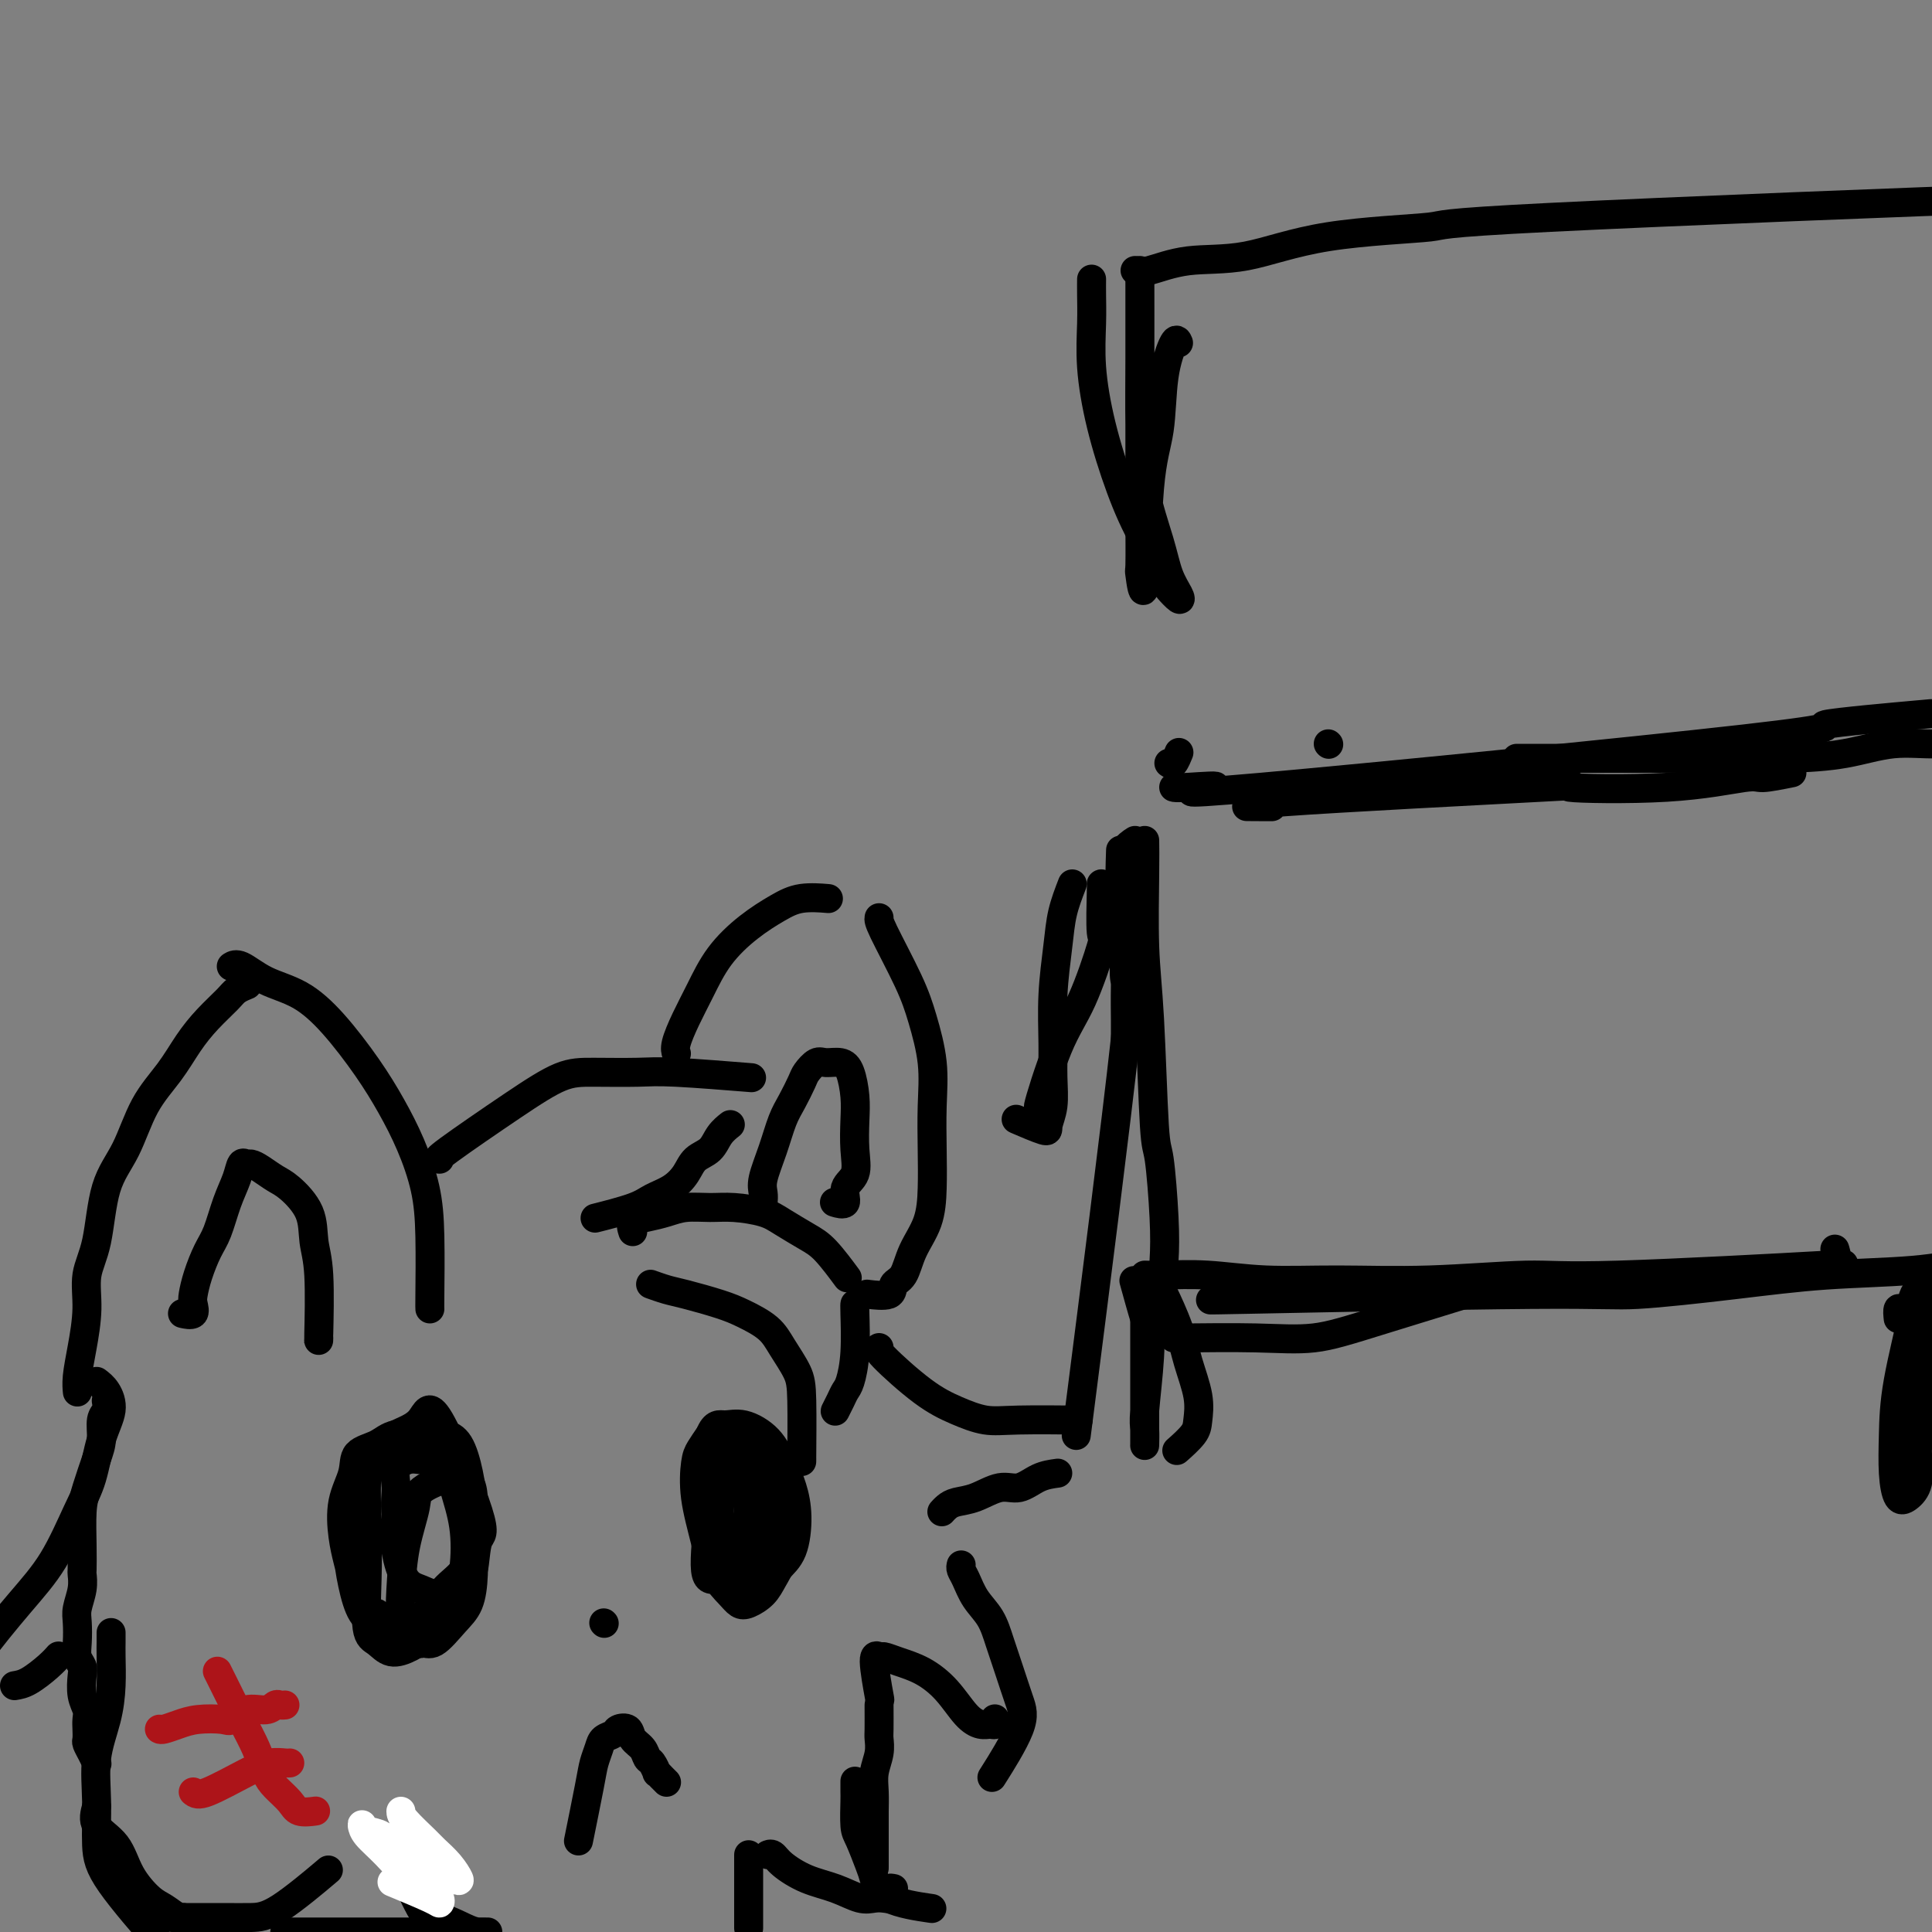 <svg viewBox='0 0 400 400' version='1.1' xmlns='http://www.w3.org/2000/svg' xmlns:xlink='http://www.w3.org/1999/xlink'><rect x="0" y="0" width="400" height="400" fill="#808080" stroke="none"/><g fill='none' stroke='#000000' stroke-width='6' stroke-linecap='round' stroke-linejoin='round'><path d='M91,240c-0.363,0.000 -0.727,0.000 2,-2c2.727,-2.000 8.543,-6.001 13,-9c4.457,-2.999 7.554,-4.996 10,-6c2.446,-1.004 4.241,-1.015 7,-1c2.759,0.015 6.482,0.056 9,0c2.518,-0.056 3.832,-0.207 8,0c4.168,0.207 11.191,0.774 14,1c2.809,0.226 1.405,0.113 0,0'/><path d='M151,233c0.187,-0.147 0.374,-0.293 0,0c-0.374,0.293 -1.309,1.027 -2,2c-0.691,0.973 -1.136,2.186 -2,3c-0.864,0.814 -2.145,1.229 -3,2c-0.855,0.771 -1.285,1.899 -2,3c-0.715,1.101 -1.717,2.176 -3,3c-1.283,0.824 -2.849,1.396 -4,2c-1.151,0.604 -1.887,1.240 -4,2c-2.113,0.760 -5.604,1.646 -7,2c-1.396,0.354 -0.698,0.177 0,0'/><path d='M131,255c-0.242,-0.754 -0.484,-1.508 0,-2c0.484,-0.492 1.695,-0.721 3,-1c1.305,-0.279 2.705,-0.608 4,-1c1.295,-0.392 2.483,-0.846 4,-1c1.517,-0.154 3.361,-0.007 5,0c1.639,0.007 3.074,-0.125 5,0c1.926,0.125 4.345,0.507 6,1c1.655,0.493 2.546,1.096 4,2c1.454,0.904 3.472,2.108 5,3c1.528,0.892 2.565,1.471 4,3c1.435,1.529 3.267,4.008 4,5c0.733,0.992 0.366,0.496 0,0'/><path d='M177,270c-0.024,0.108 -0.048,0.217 0,2c0.048,1.783 0.167,5.242 0,8c-0.167,2.758 -0.619,4.816 -1,6c-0.381,1.184 -0.690,1.494 -1,2c-0.310,0.506 -0.619,1.208 -1,2c-0.381,0.792 -0.833,1.675 -1,2c-0.167,0.325 -0.048,0.093 0,0c0.048,-0.093 0.024,-0.046 0,0'/><path d='M166,302c-0.010,0.674 -0.020,1.349 0,-1c0.020,-2.349 0.071,-7.721 0,-11c-0.071,-3.279 -0.262,-4.464 -1,-6c-0.738,-1.536 -2.021,-3.424 -3,-5c-0.979,-1.576 -1.654,-2.842 -3,-4c-1.346,-1.158 -3.363,-2.209 -5,-3c-1.637,-0.791 -2.894,-1.322 -5,-2c-2.106,-0.678 -5.059,-1.501 -7,-2c-1.941,-0.499 -2.869,-0.673 -4,-1c-1.131,-0.327 -2.466,-0.808 -3,-1c-0.534,-0.192 -0.267,-0.096 0,0'/><path d='M89,271c-0.013,-0.153 -0.025,-0.306 0,-3c0.025,-2.694 0.088,-7.928 0,-12c-0.088,-4.072 -0.328,-6.983 -1,-10c-0.672,-3.017 -1.776,-6.142 -3,-9c-1.224,-2.858 -2.567,-5.450 -4,-8c-1.433,-2.550 -2.957,-5.059 -5,-8c-2.043,-2.941 -4.604,-6.315 -7,-9c-2.396,-2.685 -4.628,-4.681 -7,-6c-2.372,-1.319 -4.883,-1.962 -7,-3c-2.117,-1.038 -3.839,-2.472 -5,-3c-1.161,-0.528 -1.760,-0.151 -2,0c-0.240,0.151 -0.120,0.075 0,0'/><path d='M51,204c0.191,-0.077 0.383,-0.154 0,0c-0.383,0.154 -1.339,0.538 -2,1c-0.661,0.462 -1.026,1.000 -2,2c-0.974,1.000 -2.556,2.461 -4,4c-1.444,1.539 -2.751,3.158 -4,5c-1.249,1.842 -2.442,3.909 -4,6c-1.558,2.091 -3.483,4.206 -5,7c-1.517,2.794 -2.626,6.267 -4,9c-1.374,2.733 -3.012,4.725 -4,8c-0.988,3.275 -1.326,7.832 -2,11c-0.674,3.168 -1.683,4.947 -2,7c-0.317,2.053 0.059,4.379 0,7c-0.059,2.621 -0.552,5.538 -1,8c-0.448,2.462 -0.851,4.471 -1,6c-0.149,1.529 -0.042,2.580 0,3c0.042,0.420 0.021,0.210 0,0'/><path d='M140,218c0.042,0.111 0.085,0.223 0,0c-0.085,-0.223 -0.296,-0.779 0,-2c0.296,-1.221 1.100,-3.107 2,-5c0.900,-1.893 1.898,-3.793 3,-6c1.102,-2.207 2.310,-4.721 4,-7c1.690,-2.279 3.862,-4.323 6,-6c2.138,-1.677 4.243,-2.985 6,-4c1.757,-1.015 3.165,-1.735 5,-2c1.835,-0.265 4.096,-0.076 5,0c0.904,0.076 0.452,0.038 0,0'/><path d='M182,190c-0.069,0.320 -0.138,0.641 1,3c1.138,2.359 3.482,6.757 5,10c1.518,3.243 2.211,5.331 3,8c0.789,2.669 1.674,5.920 2,9c0.326,3.080 0.091,5.988 0,9c-0.091,3.012 -0.040,6.127 0,9c0.040,2.873 0.070,5.504 0,8c-0.070,2.496 -0.239,4.859 -1,7c-0.761,2.141 -2.114,4.062 -3,6c-0.886,1.938 -1.307,3.892 -2,5c-0.693,1.108 -1.660,1.369 -2,2c-0.340,0.631 -0.053,1.631 -1,2c-0.947,0.369 -3.128,0.105 -4,0c-0.872,-0.105 -0.436,-0.053 0,0'/><path d='M158,249c0.048,-0.645 0.095,-1.291 0,-2c-0.095,-0.709 -0.334,-1.482 0,-3c0.334,-1.518 1.240,-3.782 2,-6c0.760,-2.218 1.373,-4.392 2,-6c0.627,-1.608 1.269,-2.651 2,-4c0.731,-1.349 1.550,-3.003 2,-4c0.450,-0.997 0.530,-1.335 1,-2c0.470,-0.665 1.331,-1.655 2,-2c0.669,-0.345 1.146,-0.044 2,0c0.854,0.044 2.085,-0.170 3,0c0.915,0.170 1.515,0.724 2,2c0.485,1.276 0.854,3.275 1,5c0.146,1.725 0.069,3.177 0,5c-0.069,1.823 -0.131,4.015 0,6c0.131,1.985 0.455,3.761 0,5c-0.455,1.239 -1.689,1.940 -2,3c-0.311,1.060 0.301,2.478 0,3c-0.301,0.522 -1.515,0.149 -2,0c-0.485,-0.149 -0.243,-0.075 0,0'/><path d='M66,277c-0.030,0.763 -0.059,1.525 0,-1c0.059,-2.525 0.207,-8.339 0,-12c-0.207,-3.661 -0.769,-5.170 -1,-7c-0.231,-1.830 -0.132,-3.983 -1,-6c-0.868,-2.017 -2.705,-3.899 -4,-5c-1.295,-1.101 -2.049,-1.421 -3,-2c-0.951,-0.579 -2.099,-1.415 -3,-2c-0.901,-0.585 -1.554,-0.917 -2,-1c-0.446,-0.083 -0.686,0.085 -1,0c-0.314,-0.085 -0.703,-0.422 -1,0c-0.297,0.422 -0.503,1.603 -1,3c-0.497,1.397 -1.286,3.011 -2,5c-0.714,1.989 -1.355,4.353 -2,6c-0.645,1.647 -1.295,2.578 -2,4c-0.705,1.422 -1.464,3.334 -2,5c-0.536,1.666 -0.848,3.087 -1,4c-0.152,0.913 -0.144,1.317 0,2c0.144,0.683 0.423,1.645 0,2c-0.423,0.355 -1.550,0.101 -2,0c-0.450,-0.101 -0.225,-0.051 0,0'/><path d='M22,290c0.118,0.719 0.235,1.437 0,2c-0.235,0.563 -0.823,0.969 -1,2c-0.177,1.031 0.058,2.686 0,4c-0.058,1.314 -0.408,2.286 -1,4c-0.592,1.714 -1.427,4.170 -2,6c-0.573,1.830 -0.885,3.034 -1,5c-0.115,1.966 -0.035,4.694 0,7c0.035,2.306 0.023,4.191 0,5c-0.023,0.809 -0.059,0.541 0,1c0.059,0.459 0.211,1.646 0,3c-0.211,1.354 -0.785,2.877 -1,4c-0.215,1.123 -0.071,1.846 0,3c0.071,1.154 0.071,2.738 0,4c-0.071,1.262 -0.211,2.200 0,3c0.211,0.800 0.775,1.460 1,2c0.225,0.540 0.113,0.959 0,2c-0.113,1.041 -0.226,2.702 0,4c0.226,1.298 0.792,2.231 1,3c0.208,0.769 0.059,1.375 0,2c-0.059,0.625 -0.026,1.271 0,2c0.026,0.729 0.046,1.541 0,2c-0.046,0.459 -0.157,0.566 0,1c0.157,0.434 0.581,1.194 1,2c0.419,0.806 0.834,1.659 1,2c0.166,0.341 0.083,0.171 0,0'/><path d='M20,286c0.683,0.520 1.366,1.040 2,2c0.634,0.960 1.217,2.362 1,4c-0.217,1.638 -1.236,3.514 -2,6c-0.764,2.486 -1.273,5.583 -2,8c-0.727,2.417 -1.671,4.156 -3,7c-1.329,2.844 -3.041,6.795 -5,10c-1.959,3.205 -4.164,5.665 -7,9c-2.836,3.335 -6.301,7.546 -8,10c-1.699,2.454 -1.631,3.153 -2,4c-0.369,0.847 -1.176,1.843 -2,3c-0.824,1.157 -1.664,2.473 -2,3c-0.336,0.527 -0.168,0.263 0,0'/><path d='M3,349c0.875,-0.143 1.750,-0.286 3,-1c1.250,-0.714 2.875,-2.000 4,-3c1.125,-1.000 1.750,-1.714 2,-2c0.250,-0.286 0.125,-0.143 0,0'/><path d='M23,338c-0.001,0.363 -0.002,0.727 0,1c0.002,0.273 0.007,0.457 0,1c-0.007,0.543 -0.026,1.446 0,3c0.026,1.554 0.097,3.758 0,6c-0.097,2.242 -0.363,4.521 -1,7c-0.637,2.479 -1.644,5.156 -2,8c-0.356,2.844 -0.062,5.853 0,9c0.062,3.147 -0.107,6.431 0,9c0.107,2.569 0.490,4.422 3,8c2.510,3.578 7.146,8.879 9,11c1.854,2.121 0.927,1.060 0,0'/><path d='M20,374c-0.390,1.382 -0.779,2.764 0,4c0.779,1.236 2.727,2.325 4,4c1.273,1.675 1.871,3.936 3,6c1.129,2.064 2.790,3.930 4,5c1.210,1.070 1.970,1.344 3,2c1.030,0.656 2.328,1.692 3,2c0.672,0.308 0.716,-0.113 1,0c0.284,0.113 0.807,0.761 1,1c0.193,0.239 0.055,0.068 0,0c-0.055,-0.068 -0.028,-0.034 0,0'/><path d='M78,334c-0.643,-0.149 -1.286,-0.298 -2,-1c-0.714,-0.702 -1.500,-1.957 -2,-3c-0.500,-1.043 -0.715,-1.874 -1,-3c-0.285,-1.126 -0.640,-2.546 -1,-4c-0.360,-1.454 -0.725,-2.941 -1,-5c-0.275,-2.059 -0.460,-4.689 0,-7c0.460,-2.311 1.564,-4.304 2,-6c0.436,-1.696 0.202,-3.096 1,-4c0.798,-0.904 2.626,-1.311 4,-2c1.374,-0.689 2.294,-1.660 4,-2c1.706,-0.340 4.198,-0.050 6,0c1.802,0.050 2.915,-0.141 4,0c1.085,0.141 2.143,0.614 3,2c0.857,1.386 1.514,3.685 2,6c0.486,2.315 0.802,4.648 1,7c0.198,2.352 0.279,4.725 0,7c-0.279,2.275 -0.917,4.452 -2,6c-1.083,1.548 -2.611,2.468 -4,4c-1.389,1.532 -2.641,3.675 -4,5c-1.359,1.325 -2.826,1.830 -4,2c-1.174,0.170 -2.056,0.003 -3,0c-0.944,-0.003 -1.951,0.156 -3,0c-1.049,-0.156 -2.138,-0.628 -3,-2c-0.862,-1.372 -1.495,-3.644 -2,-6c-0.505,-2.356 -0.881,-4.794 -1,-7c-0.119,-2.206 0.020,-4.179 0,-6c-0.020,-1.821 -0.198,-3.490 0,-5c0.198,-1.510 0.771,-2.860 2,-4c1.229,-1.140 3.115,-2.070 5,-3'/><path d='M79,303c2.115,-1.341 3.902,-1.194 6,-1c2.098,0.194 4.508,0.434 6,1c1.492,0.566 2.067,1.457 3,3c0.933,1.543 2.224,3.736 3,6c0.776,2.264 1.037,4.599 1,7c-0.037,2.401 -0.373,4.870 -1,7c-0.627,2.130 -1.547,3.923 -3,6c-1.453,2.077 -3.441,4.438 -5,6c-1.559,1.562 -2.691,2.327 -4,3c-1.309,0.673 -2.795,1.256 -4,1c-1.205,-0.256 -2.128,-1.352 -3,-2c-0.872,-0.648 -1.693,-0.848 -2,-3c-0.307,-2.152 -0.100,-6.257 0,-10c0.100,-3.743 0.093,-7.125 0,-11c-0.093,-3.875 -0.270,-8.244 0,-11c0.270,-2.756 0.988,-3.901 2,-5c1.012,-1.099 2.317,-2.153 4,-3c1.683,-0.847 3.745,-1.488 5,-3c1.255,-1.512 1.704,-3.895 4,0c2.296,3.895 6.438,14.069 8,19c1.562,4.931 0.543,4.618 0,6c-0.543,1.382 -0.609,4.458 -1,6c-0.391,1.542 -1.105,1.549 -2,2c-0.895,0.451 -1.970,1.347 -3,2c-1.030,0.653 -2.013,1.062 -3,1c-0.987,-0.062 -1.976,-0.594 -3,-1c-1.024,-0.406 -2.083,-0.686 -3,-2c-0.917,-1.314 -1.690,-3.661 -2,-6c-0.310,-2.339 -0.155,-4.669 0,-7'/><path d='M82,314c-0.275,-3.156 0.037,-4.545 0,-6c-0.037,-1.455 -0.425,-2.976 0,-4c0.425,-1.024 1.662,-1.552 3,-2c1.338,-0.448 2.777,-0.818 4,-1c1.223,-0.182 2.232,-0.176 3,1c0.768,1.176 1.297,3.524 2,6c0.703,2.476 1.581,5.081 2,8c0.419,2.919 0.379,6.151 0,9c-0.379,2.849 -1.095,5.316 -2,7c-0.905,1.684 -1.997,2.585 -3,4c-1.003,1.415 -1.915,3.344 -3,4c-1.085,0.656 -2.341,0.037 -3,0c-0.659,-0.037 -0.719,0.506 -1,0c-0.281,-0.506 -0.783,-2.063 -1,-4c-0.217,-1.937 -0.149,-4.254 0,-7c0.149,-2.746 0.380,-5.920 1,-9c0.620,-3.080 1.630,-6.066 2,-8c0.370,-1.934 0.100,-2.816 2,-4c1.900,-1.184 5.972,-2.669 8,-2c2.028,0.669 2.014,3.493 2,6c-0.014,2.507 -0.027,4.697 0,7c0.027,2.303 0.093,4.718 0,7c-0.093,2.282 -0.347,4.430 -1,6c-0.653,1.570 -1.706,2.560 -3,4c-1.294,1.440 -2.830,3.328 -4,4c-1.170,0.672 -1.973,0.129 -3,0c-1.027,-0.129 -2.276,0.158 -3,0c-0.724,-0.158 -0.921,-0.759 -1,-2c-0.079,-1.241 -0.039,-3.120 0,-5'/><path d='M83,333c-0.167,-1.167 -0.083,-0.583 0,0'/><path d='M153,325c0.396,0.019 0.791,0.038 0,-2c-0.791,-2.038 -2.770,-6.133 -4,-9c-1.230,-2.867 -1.713,-4.505 -2,-6c-0.287,-1.495 -0.380,-2.847 0,-4c0.380,-1.153 1.232,-2.108 2,-3c0.768,-0.892 1.451,-1.720 2,-2c0.549,-0.280 0.963,-0.012 2,0c1.037,0.012 2.696,-0.233 4,0c1.304,0.233 2.252,0.943 3,2c0.748,1.057 1.294,2.460 2,4c0.706,1.540 1.571,3.217 2,5c0.429,1.783 0.421,3.672 0,6c-0.421,2.328 -1.254,5.094 -2,7c-0.746,1.906 -1.406,2.951 -2,4c-0.594,1.049 -1.122,2.103 -2,3c-0.878,0.897 -2.108,1.637 -3,2c-0.892,0.363 -1.448,0.351 -2,0c-0.552,-0.351 -1.101,-1.039 -2,-2c-0.899,-0.961 -2.148,-2.196 -3,-4c-0.852,-1.804 -1.309,-4.177 -2,-7c-0.691,-2.823 -1.618,-6.097 -2,-9c-0.382,-2.903 -0.218,-5.435 0,-7c0.218,-1.565 0.491,-2.161 1,-3c0.509,-0.839 1.255,-1.919 2,-3'/><path d='M147,297c0.971,-2.433 1.899,-2.014 3,-2c1.101,0.014 2.376,-0.376 4,0c1.624,0.376 3.597,1.518 5,3c1.403,1.482 2.237,3.305 3,5c0.763,1.695 1.453,3.260 2,5c0.547,1.740 0.949,3.653 1,6c0.051,2.347 -0.248,5.129 -1,7c-0.752,1.871 -1.957,2.832 -3,4c-1.043,1.168 -1.923,2.544 -3,3c-1.077,0.456 -2.351,-0.008 -3,1c-0.649,1.008 -0.673,3.487 -2,0c-1.327,-3.487 -3.957,-12.941 -5,-17c-1.043,-4.059 -0.499,-2.722 0,-4c0.499,-1.278 0.952,-5.170 1,-7c0.048,-1.830 -0.310,-1.597 0,-2c0.310,-0.403 1.288,-1.443 2,-2c0.712,-0.557 1.158,-0.630 2,0c0.842,0.630 2.080,1.964 3,4c0.920,2.036 1.523,4.774 2,7c0.477,2.226 0.830,3.941 1,6c0.170,2.059 0.159,4.462 0,6c-0.159,1.538 -0.466,2.211 -1,3c-0.534,0.789 -1.296,1.693 -2,2c-0.704,0.307 -1.352,0.017 -2,0c-0.648,-0.017 -1.298,0.238 -2,0c-0.702,-0.238 -1.456,-0.971 -2,-3c-0.544,-2.029 -0.877,-5.354 -1,-8c-0.123,-2.646 -0.035,-4.613 0,-6c0.035,-1.387 0.018,-2.193 0,-3'/><path d='M149,305c-0.267,-3.100 -0.436,-2.349 0,-2c0.436,0.349 1.475,0.296 2,0c0.525,-0.296 0.535,-0.835 1,0c0.465,0.835 1.386,3.044 2,5c0.614,1.956 0.919,3.659 1,6c0.081,2.341 -0.064,5.321 0,7c0.064,1.679 0.338,2.058 0,3c-0.338,0.942 -1.288,2.446 -2,3c-0.712,0.554 -1.185,0.157 -2,0c-0.815,-0.157 -1.971,-0.073 -3,0c-1.029,0.073 -1.931,0.135 -2,-3c-0.069,-3.135 0.695,-9.467 1,-12c0.305,-2.533 0.153,-1.266 0,0'/><path d='M120,380c-0.203,1.001 -0.406,2.002 0,0c0.406,-2.002 1.422,-7.009 2,-10c0.578,-2.991 0.717,-3.968 1,-5c0.283,-1.032 0.710,-2.121 1,-3c0.290,-0.879 0.444,-1.550 1,-2c0.556,-0.450 1.515,-0.679 2,-1c0.485,-0.321 0.497,-0.734 1,-1c0.503,-0.266 1.496,-0.385 2,0c0.504,0.385 0.517,1.274 1,2c0.483,0.726 1.435,1.290 2,2c0.565,0.710 0.743,1.566 1,2c0.257,0.434 0.595,0.446 1,1c0.405,0.554 0.879,1.651 1,2c0.121,0.349 -0.112,-0.051 0,0c0.112,0.051 0.569,0.552 1,1c0.431,0.448 0.838,0.842 1,1c0.162,0.158 0.081,0.079 0,0'/><path d='M125,336c0.000,0.000 0.100,0.100 0.1,0.1'/><path d='M182,279c-0.311,0.158 -0.622,0.315 1,2c1.622,1.685 5.175,4.896 8,7c2.825,2.104 4.920,3.100 7,4c2.080,0.900 4.145,1.705 6,2c1.855,0.295 3.499,0.079 7,0c3.501,-0.079 8.857,-0.023 11,0c2.143,0.023 1.071,0.011 0,0'/><path d='M219,305c-1.326,0.182 -2.652,0.363 -4,1c-1.348,0.637 -2.718,1.729 -4,2c-1.282,0.271 -2.477,-0.277 -4,0c-1.523,0.277 -3.375,1.381 -5,2c-1.625,0.619 -3.023,0.754 -4,1c-0.977,0.246 -1.532,0.605 -2,1c-0.468,0.395 -0.848,0.827 -1,1c-0.152,0.173 -0.076,0.086 0,0'/><path d='M199,324c-0.074,0.293 -0.147,0.586 0,1c0.147,0.414 0.515,0.948 1,2c0.485,1.052 1.089,2.623 2,4c0.911,1.377 2.130,2.561 3,4c0.870,1.439 1.392,3.133 2,5c0.608,1.867 1.304,3.906 2,6c0.696,2.094 1.393,4.242 2,6c0.607,1.758 1.125,3.127 0,6c-1.125,2.873 -3.893,7.249 -5,9c-1.107,1.751 -0.554,0.875 0,0'/><path d='M206,356c-0.019,-0.115 -0.038,-0.230 0,0c0.038,0.230 0.132,0.807 0,1c-0.132,0.193 -0.491,0.004 -1,0c-0.509,-0.004 -1.168,0.178 -2,0c-0.832,-0.178 -1.838,-0.717 -3,-2c-1.162,-1.283 -2.482,-3.310 -4,-5c-1.518,-1.690 -3.235,-3.045 -5,-4c-1.765,-0.955 -3.580,-1.512 -5,-2c-1.420,-0.488 -2.447,-0.907 -3,-1c-0.553,-0.093 -0.633,0.140 -1,0c-0.367,-0.140 -1.022,-0.653 -1,1c0.022,1.653 0.721,5.472 1,7c0.279,1.528 0.140,0.764 0,0'/><path d='M182,353c0.008,1.952 0.016,3.904 0,5c-0.016,1.096 -0.057,1.336 0,2c0.057,0.664 0.211,1.751 0,3c-0.211,1.249 -0.789,2.658 -1,4c-0.211,1.342 -0.057,2.617 0,4c0.057,1.383 0.015,2.876 0,4c-0.015,1.124 -0.004,1.880 0,4c0.004,2.120 0.001,5.606 0,7c-0.001,1.394 -0.001,0.697 0,0'/><path d='M177,369c0.001,-0.203 0.002,-0.405 0,0c-0.002,0.405 -0.008,1.418 0,2c0.008,0.582 0.029,0.734 0,2c-0.029,1.266 -0.110,3.645 0,5c0.110,1.355 0.409,1.687 1,3c0.591,1.313 1.473,3.606 2,5c0.527,1.394 0.698,1.889 1,3c0.302,1.111 0.735,2.838 3,4c2.265,1.162 6.361,1.761 8,2c1.639,0.239 0.819,0.120 0,0'/><path d='M185,391c-0.418,-0.083 -0.835,-0.166 -1,0c-0.165,0.166 -0.076,0.582 0,1c0.076,0.418 0.140,0.838 0,1c-0.140,0.162 -0.482,0.067 -1,0c-0.518,-0.067 -1.210,-0.104 -2,0c-0.790,0.104 -1.679,0.350 -3,0c-1.321,-0.350 -3.076,-1.295 -5,-2c-1.924,-0.705 -4.018,-1.170 -6,-2c-1.982,-0.830 -3.851,-2.026 -5,-3c-1.149,-0.974 -1.576,-1.725 -2,-2c-0.424,-0.275 -0.845,-0.074 -1,0c-0.155,0.074 -0.044,0.021 0,0c0.044,-0.021 0.022,-0.011 0,0'/><path d='M36,397c-0.444,0.001 -0.888,0.003 1,0c1.888,-0.003 6.108,-0.009 9,0c2.892,0.009 4.456,0.033 6,0c1.544,-0.033 3.070,-0.124 6,-2c2.930,-1.876 7.266,-5.536 9,-7c1.734,-1.464 0.867,-0.732 0,0'/><path d='M83,380c-0.013,-0.139 -0.026,-0.278 0,0c0.026,0.278 0.092,0.972 0,2c-0.092,1.028 -0.342,2.389 0,4c0.342,1.611 1.277,3.473 2,5c0.723,1.527 1.235,2.719 2,4c0.765,1.281 1.783,2.653 4,5c2.217,2.347 5.633,5.671 7,7c1.367,1.329 0.683,0.665 0,0'/><path d='M155,384c0.000,0.316 0.000,0.633 0,2c0.000,1.367 0.000,3.785 0,5c0.000,1.215 0.000,1.226 0,2c-0.000,0.774 0.000,2.311 0,3c0.000,0.689 0.000,0.532 0,1c0.000,0.468 0.000,1.562 0,2c0.000,0.438 0.000,0.219 0,0'/><path d='M85,386c-0.141,-0.437 -0.281,-0.873 0,1c0.281,1.873 0.984,6.057 2,8c1.016,1.943 2.344,1.645 4,2c1.656,0.355 3.641,1.363 5,2c1.359,0.637 2.093,0.903 3,1c0.907,0.097 1.988,0.026 2,0c0.012,-0.026 -1.045,-0.007 -3,0c-1.955,0.007 -4.807,0.002 -8,0c-3.193,-0.002 -6.727,-0.001 -10,0c-3.273,0.001 -6.284,0.000 -9,0c-2.716,-0.000 -5.137,-0.000 -7,0c-1.863,0.000 -3.168,0.000 -4,0c-0.832,-0.000 -1.192,-0.000 -1,0c0.192,0.000 0.936,0.000 2,0c1.064,-0.000 2.447,-0.000 3,0c0.553,0.000 0.277,0.000 0,0'/></g>
<g fill='none' stroke='#FFFFFF' stroke-width='6' stroke-linecap='round' stroke-linejoin='round'><path d='M83,375c0.010,0.435 0.021,0.870 1,2c0.979,1.130 2.927,2.955 4,4c1.073,1.045 1.270,1.308 2,2c0.730,0.692 1.993,1.811 3,3c1.007,1.189 1.759,2.446 2,3c0.241,0.554 -0.027,0.404 -1,0c-0.973,-0.404 -2.649,-1.064 -4,-2c-1.351,-0.936 -2.376,-2.149 -4,-3c-1.624,-0.851 -3.847,-1.340 -5,-2c-1.153,-0.660 -1.236,-1.493 -2,-2c-0.764,-0.507 -2.208,-0.690 -3,-1c-0.792,-0.310 -0.933,-0.749 -1,-1c-0.067,-0.251 -0.061,-0.314 0,0c0.061,0.314 0.178,1.005 1,2c0.822,0.995 2.350,2.295 4,4c1.650,1.705 3.422,3.815 5,5c1.578,1.185 2.961,1.445 4,2c1.039,0.555 1.734,1.406 2,2c0.266,0.594 0.102,0.933 0,1c-0.102,0.067 -0.143,-0.136 -2,-1c-1.857,-0.864 -5.531,-2.390 -7,-3c-1.469,-0.610 -0.735,-0.305 0,0'/></g>
<g fill='none' stroke='#AD1419' stroke-width='6' stroke-linecap='round' stroke-linejoin='round'><path d='M45,346c0.047,0.086 0.094,0.172 1,2c0.906,1.828 2.669,5.399 4,8c1.331,2.601 2.228,4.231 3,6c0.772,1.769 1.419,3.675 2,5c0.581,1.325 1.095,2.068 2,3c0.905,0.932 2.201,2.054 3,3c0.799,0.946 1.100,1.716 2,2c0.900,0.284 2.400,0.081 3,0c0.600,-0.081 0.300,-0.041 0,0'/><path d='M33,358c0.167,0.084 0.334,0.168 1,0c0.666,-0.168 1.833,-0.589 3,-1c1.167,-0.411 2.336,-0.813 4,-1c1.664,-0.187 3.822,-0.159 5,0c1.178,0.159 1.376,0.449 2,0c0.624,-0.449 1.673,-1.637 3,-2c1.327,-0.363 2.930,0.099 4,0c1.070,-0.099 1.606,-0.758 2,-1c0.394,-0.242 0.644,-0.065 1,0c0.356,0.065 0.816,0.019 1,0c0.184,-0.019 0.092,-0.009 0,0'/><path d='M40,371c0.491,0.392 0.983,0.785 3,0c2.017,-0.785 5.560,-2.746 8,-4c2.440,-1.254 3.778,-1.800 5,-2c1.222,-0.200 2.329,-0.054 3,0c0.671,0.054 0.906,0.015 1,0c0.094,-0.015 0.047,-0.008 0,0'/></g>
<g fill='none' stroke='#000000' stroke-width='6' stroke-linecap='round' stroke-linejoin='round'><path d='M232,176c-0.113,3.329 -0.226,6.658 0,9c0.226,2.342 0.793,3.697 1,7c0.207,3.303 0.056,8.556 0,12c-0.056,3.444 -0.015,5.081 0,7c0.015,1.919 0.004,4.120 0,5c-0.004,0.880 -0.002,0.440 0,0'/><path d='M235,174c-0.847,0.543 -1.693,1.087 -2,2c-0.307,0.913 -0.073,2.196 0,5c0.073,2.804 -0.014,7.130 0,9c0.014,1.870 0.128,1.286 0,4c-0.128,2.714 -0.498,8.728 0,9c0.498,0.272 1.865,-5.196 0,12c-1.865,17.196 -6.961,57.056 -9,73c-2.039,15.944 -1.019,7.972 0,0'/><path d='M237,174c0.024,1.546 0.048,3.091 0,7c-0.048,3.909 -0.167,10.181 0,15c0.167,4.819 0.620,8.184 1,15c0.380,6.816 0.689,17.084 1,22c0.311,4.916 0.626,4.479 1,7c0.374,2.521 0.806,7.999 1,12c0.194,4.001 0.150,6.524 0,9c-0.150,2.476 -0.405,4.904 -1,7c-0.595,2.096 -1.531,3.861 -2,5c-0.469,1.139 -0.473,1.653 -1,0c-0.527,-1.653 -1.579,-5.472 -2,-7c-0.421,-1.528 -0.210,-0.764 0,0'/><path d='M242,158c0.311,0.222 0.622,0.444 1,0c0.378,-0.444 0.822,-1.556 1,-2c0.178,-0.444 0.089,-0.222 0,0'/><path d='M243,163c0.218,0.076 0.437,0.152 3,0c2.563,-0.152 7.472,-0.531 5,0c-2.472,0.531 -12.325,1.974 10,0c22.325,-1.974 76.829,-7.364 100,-10c23.171,-2.636 15.007,-2.517 17,-3c1.993,-0.483 14.141,-1.566 19,-2c4.859,-0.434 2.430,-0.217 0,0'/><path d='M275,154c0.000,0.000 0.100,0.100 0.1,0.1'/><path d='M314,157c8.023,-0.001 16.046,-0.002 20,0c3.954,0.002 3.838,0.007 7,0c3.162,-0.007 9.600,-0.025 15,0c5.400,0.025 9.761,0.094 14,0c4.239,-0.094 8.355,-0.351 12,-1c3.645,-0.649 6.819,-1.691 10,-2c3.181,-0.309 6.368,0.113 9,0c2.632,-0.113 4.709,-0.761 6,-1c1.291,-0.239 1.798,-0.068 2,0c0.202,0.068 0.101,0.034 0,0'/><path d='M371,160c-2.388,0.482 -4.776,0.963 -6,1c-1.224,0.037 -1.282,-0.372 -4,0c-2.718,0.372 -8.094,1.525 -16,2c-7.906,0.475 -18.340,0.271 -20,0c-1.660,-0.271 5.456,-0.608 -6,0c-11.456,0.608 -41.483,2.163 -53,3c-11.517,0.837 -4.524,0.956 -3,1c1.524,0.044 -2.422,0.013 -4,0c-1.578,-0.013 -0.789,-0.006 0,0'/><path d='M243,277c-0.020,0.015 -0.039,0.031 3,0c3.039,-0.031 9.138,-0.108 14,0c4.862,0.108 8.489,0.400 12,0c3.511,-0.400 6.907,-1.492 15,-4c8.093,-2.508 20.884,-6.431 26,-8c5.116,-1.569 2.558,-0.785 0,0'/><path d='M255,269c-4.340,0.126 -8.681,0.251 4,0c12.681,-0.251 42.382,-0.879 58,-1c15.618,-0.121 17.151,0.263 22,0c4.849,-0.263 13.013,-1.174 20,-2c6.987,-0.826 12.798,-1.568 19,-2c6.202,-0.432 12.797,-0.553 18,-1c5.203,-0.447 9.016,-1.219 13,-2c3.984,-0.781 8.140,-1.570 11,-2c2.860,-0.430 4.424,-0.500 5,0c0.576,0.500 0.165,1.572 0,2c-0.165,0.428 -0.082,0.214 0,0'/><path d='M237,264c0.944,0.031 1.889,0.062 4,0c2.111,-0.062 5.389,-0.217 9,0c3.611,0.217 7.557,0.806 12,1c4.443,0.194 9.385,-0.008 15,0c5.615,0.008 11.904,0.226 19,0c7.096,-0.226 14.999,-0.895 20,-1c5.001,-0.105 7.102,0.353 19,0c11.898,-0.353 33.594,-1.517 42,-2c8.406,-0.483 3.521,-0.284 2,0c-1.521,0.284 0.321,0.653 1,0c0.679,-0.653 0.194,-2.330 0,-3c-0.194,-0.670 -0.097,-0.335 0,0'/><path d='M228,183c0.024,-0.045 0.049,-0.090 0,2c-0.049,2.090 -0.170,6.316 0,8c0.170,1.684 0.631,0.828 0,3c-0.631,2.172 -2.354,7.372 -4,11c-1.646,3.628 -3.214,5.684 -5,10c-1.786,4.316 -3.788,10.893 -4,12c-0.212,1.107 1.368,-3.255 2,-5c0.632,-1.745 0.316,-0.872 0,0'/><path d='M222,183c-0.763,1.978 -1.525,3.955 -2,6c-0.475,2.045 -0.662,4.157 -1,7c-0.338,2.843 -0.827,6.418 -1,10c-0.173,3.582 -0.031,7.172 0,10c0.031,2.828 -0.049,4.894 0,7c0.049,2.106 0.226,4.252 0,6c-0.226,1.748 -0.854,3.097 -1,4c-0.146,0.903 0.192,1.358 -1,1c-1.192,-0.358 -3.912,-1.531 -5,-2c-1.088,-0.469 -0.544,-0.235 0,0'/><path d='M237,269c0.000,4.143 0.000,8.286 0,12c-0.000,3.714 -0.000,6.998 0,9c0.000,2.002 0.000,2.723 0,4c-0.000,1.277 -0.001,3.110 0,4c0.001,0.890 0.004,0.835 0,1c-0.004,0.165 -0.015,0.549 0,0c0.015,-0.549 0.056,-2.030 0,-3c-0.056,-0.970 -0.208,-1.428 0,-4c0.208,-2.572 0.777,-7.256 1,-11c0.223,-3.744 0.099,-6.546 0,-9c-0.099,-2.454 -0.174,-4.560 0,-6c0.174,-1.440 0.598,-2.215 1,-2c0.402,0.215 0.780,1.421 1,2c0.220,0.579 0.280,0.532 1,2c0.720,1.468 2.101,4.450 3,7c0.899,2.550 1.316,4.666 2,7c0.684,2.334 1.636,4.885 2,7c0.364,2.115 0.139,3.794 0,5c-0.139,1.206 -0.191,1.940 -1,3c-0.809,1.060 -2.374,2.446 -3,3c-0.626,0.554 -0.313,0.277 0,0'/><path d='M393,273c-0.089,-0.857 -0.178,-1.714 0,-2c0.178,-0.286 0.622,-0.002 1,1c0.378,1.002 0.689,2.720 1,3c0.311,0.280 0.621,-0.879 1,2c0.379,2.879 0.828,9.797 1,13c0.172,3.203 0.068,2.690 0,4c-0.068,1.310 -0.099,4.443 0,7c0.099,2.557 0.328,4.537 0,6c-0.328,1.463 -1.211,2.410 -2,3c-0.789,0.590 -1.482,0.823 -2,0c-0.518,-0.823 -0.861,-2.702 -1,-5c-0.139,-2.298 -0.073,-5.016 0,-8c0.073,-2.984 0.153,-6.235 1,-11c0.847,-4.765 2.462,-11.043 3,-14c0.538,-2.957 0.001,-2.591 0,-3c-0.001,-0.409 0.535,-1.592 1,-2c0.465,-0.408 0.859,-0.042 1,1c0.141,1.042 0.030,2.760 0,5c-0.030,2.240 0.021,5.001 0,8c-0.021,2.999 -0.116,6.234 0,9c0.116,2.766 0.442,5.061 0,7c-0.442,1.939 -1.652,3.522 -2,4c-0.348,0.478 0.164,-0.150 0,0c-0.164,0.150 -1.006,1.079 0,-2c1.006,-3.079 3.859,-10.165 5,-13c1.141,-2.835 0.571,-1.417 0,0'/><path d='M244,71c-0.212,-0.512 -0.424,-1.024 -1,0c-0.576,1.024 -1.517,3.582 -2,7c-0.483,3.418 -0.508,7.694 -1,11c-0.492,3.306 -1.452,5.640 -2,12c-0.548,6.360 -0.683,16.745 -1,20c-0.317,3.255 -0.817,-0.621 -1,-2c-0.183,-1.379 -0.049,-0.259 0,-2c0.049,-1.741 0.013,-6.341 0,-9c-0.013,-2.659 -0.004,-3.377 0,-8c0.004,-4.623 0.001,-13.151 0,-17c-0.001,-3.849 -0.000,-3.018 0,-6c0.000,-2.982 0.000,-9.778 0,-13c-0.000,-3.222 0.000,-2.871 0,-4c-0.000,-1.129 -0.000,-3.740 0,-4c0.000,-0.260 0.001,1.829 0,2c-0.001,0.171 -0.005,-1.576 0,1c0.005,2.576 0.017,9.476 0,15c-0.017,5.524 -0.064,9.672 0,14c0.064,4.328 0.240,8.836 1,13c0.760,4.164 2.105,7.984 3,11c0.895,3.016 1.339,5.227 2,7c0.661,1.773 1.539,3.108 2,4c0.461,0.892 0.505,1.342 0,1c-0.505,-0.342 -1.559,-1.477 -2,-2c-0.441,-0.523 -0.269,-0.435 -1,-2c-0.731,-1.565 -2.366,-4.782 -4,-8'/><path d='M237,112c-2.005,-3.566 -3.518,-6.982 -5,-11c-1.482,-4.018 -2.933,-8.639 -4,-13c-1.067,-4.361 -1.750,-8.461 -2,-12c-0.250,-3.539 -0.067,-6.516 0,-9c0.067,-2.484 0.018,-4.477 0,-6c-0.018,-1.523 -0.005,-2.578 0,-3c0.005,-0.422 0.003,-0.211 0,0'/><path d='M235,56c0.634,0.225 1.268,0.450 3,0c1.732,-0.450 4.561,-1.574 8,-2c3.439,-0.426 7.486,-0.154 12,-1c4.514,-0.846 9.495,-2.810 17,-4c7.505,-1.190 17.535,-1.605 21,-2c3.465,-0.395 0.365,-0.771 25,-2c24.635,-1.229 77.004,-3.310 98,-4c20.996,-0.690 10.621,0.011 8,0c-2.621,-0.011 2.514,-0.735 6,-1c3.486,-0.265 5.323,-0.071 6,0c0.677,0.071 0.193,0.020 0,0c-0.193,-0.020 -0.097,-0.010 0,0'/></g>
</svg>